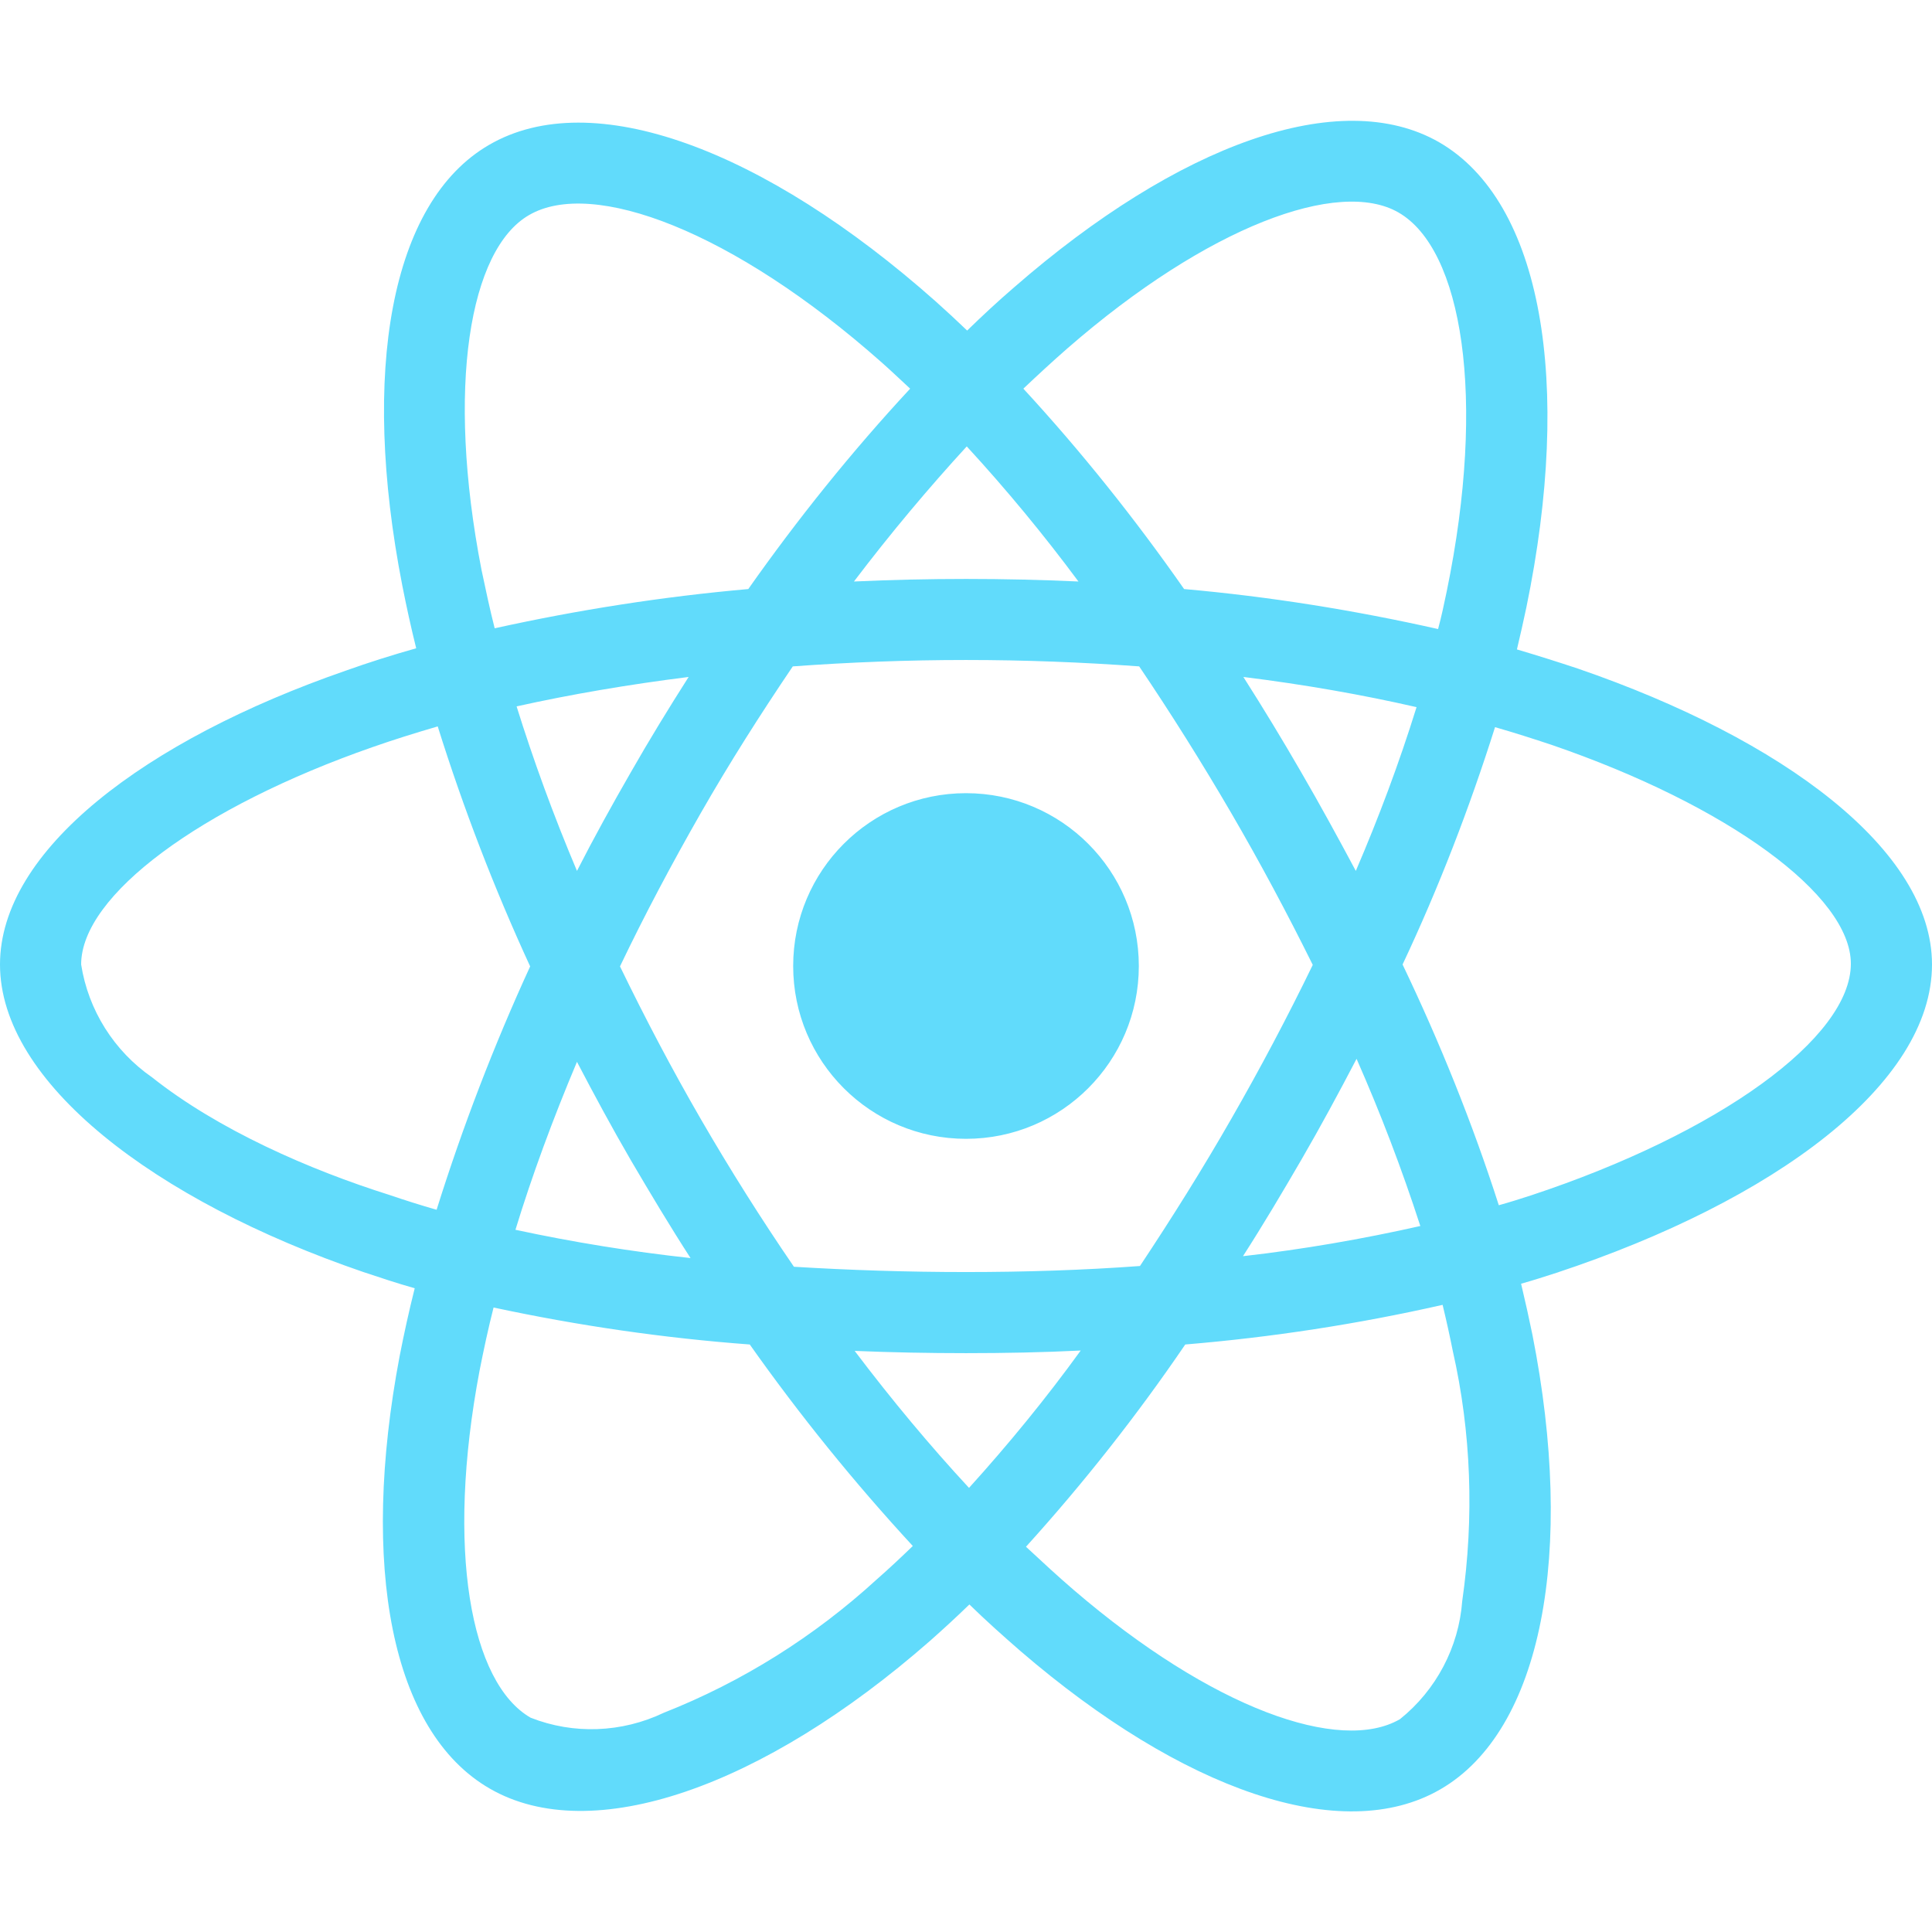 <svg width="64" height="64" viewBox="0 0 64 64" fill="none" xmlns="http://www.w3.org/2000/svg">
<path d="M52.275 22.15C51.6 21.925 50.925 21.713 50.25 21.513C50.362 21.05 50.462 20.588 50.562 20.125C52.1 12.675 51.087 6.688 47.675 4.713C44.388 2.825 39.025 4.788 33.6 9.513C33.062 9.975 32.538 10.463 32.038 10.95C31.7 10.625 31.35 10.3 31 9.988C25.312 4.938 19.613 2.813 16.2 4.8C12.925 6.7 11.95 12.338 13.325 19.388C13.463 20.088 13.613 20.775 13.787 21.475C12.988 21.7 12.2 21.95 11.463 22.213C4.787 24.525 0 28.175 0 31.95C0 35.85 5.1 39.763 12.037 42.138C12.6 42.325 13.162 42.513 13.738 42.675C13.55 43.425 13.387 44.163 13.238 44.925C11.925 51.863 12.95 57.363 16.225 59.25C19.6 61.2 25.275 59.2 30.8 54.363C31.238 53.975 31.675 53.575 32.112 53.15C32.663 53.688 33.237 54.2 33.812 54.7C39.163 59.3 44.45 61.163 47.712 59.275C51.087 57.325 52.188 51.413 50.763 44.213C50.65 43.663 50.525 43.1 50.388 42.525C50.788 42.413 51.175 42.288 51.562 42.163C58.775 39.775 64 35.913 64 31.95C64 28.163 59.075 24.488 52.275 22.15ZM35.362 11.538C40.013 7.488 44.35 5.9 46.325 7.038C48.438 8.25 49.25 13.15 47.925 19.588C47.837 20.013 47.75 20.425 47.638 20.838C44.862 20.213 42.05 19.763 39.225 19.513C37.6 17.188 35.825 14.963 33.9 12.875C34.388 12.413 34.862 11.975 35.362 11.538ZM20.9 38.438C21.538 39.525 22.188 40.613 22.875 41.675C20.925 41.463 18.988 41.15 17.075 40.738C17.625 38.938 18.312 37.075 19.113 35.175C19.688 36.275 20.275 37.363 20.9 38.438ZM17.113 23.4C18.913 23 20.825 22.675 22.812 22.425C22.15 23.463 21.5 24.525 20.887 25.6C20.275 26.663 19.675 27.75 19.113 28.85C18.325 26.988 17.663 25.163 17.113 23.4ZM20.538 32.013C21.363 30.288 22.262 28.6 23.212 26.938C24.163 25.275 25.188 23.663 26.262 22.075C28.137 21.938 30.05 21.863 32 21.863C33.95 21.863 35.875 21.938 37.737 22.075C38.8 23.65 39.812 25.263 40.775 26.913C41.737 28.563 42.638 30.25 43.487 31.963C42.65 33.688 41.75 35.388 40.788 37.063C39.837 38.725 38.825 40.338 37.763 41.938C35.9 42.075 33.962 42.138 32 42.138C30.038 42.138 28.137 42.075 26.3 41.963C25.212 40.375 24.188 38.75 23.225 37.088C22.262 35.425 21.375 33.738 20.538 32.013ZM43.112 38.413C43.75 37.313 44.35 36.2 44.938 35.075C45.737 36.888 46.438 38.725 47.05 40.613C45.112 41.05 43.15 41.388 41.175 41.613C41.85 40.563 42.487 39.488 43.112 38.413ZM44.913 28.85C44.325 27.75 43.725 26.65 43.1 25.575C42.487 24.513 41.85 23.463 41.188 22.425C43.2 22.675 45.125 23.013 46.925 23.425C46.35 25.275 45.675 27.075 44.913 28.85ZM32.025 14.788C33.337 16.213 34.575 17.713 35.725 19.263C33.25 19.15 30.762 19.15 28.288 19.263C29.512 17.65 30.775 16.15 32.025 14.788ZM17.525 7.125C19.625 5.9 24.288 7.65 29.2 12C29.512 12.275 29.825 12.575 30.15 12.875C28.212 14.963 26.425 17.188 24.788 19.513C21.962 19.763 19.163 20.2 16.387 20.813C16.225 20.175 16.087 19.525 15.95 18.875C14.775 12.825 15.55 8.263 17.525 7.125ZM14.463 40.075C13.938 39.925 13.425 39.763 12.912 39.588C10.25 38.75 7.225 37.425 5.037 35.688C3.775 34.813 2.925 33.463 2.688 31.95C2.688 29.663 6.638 26.738 12.338 24.75C13.05 24.5 13.775 24.275 14.5 24.063C15.35 26.775 16.375 29.438 17.562 32.013C16.363 34.625 15.325 37.325 14.463 40.075ZM29.038 52.325C26.975 54.213 24.587 55.713 21.988 56.738C20.6 57.4 19 57.463 17.575 56.9C15.588 55.75 14.762 51.338 15.887 45.4C16.025 44.7 16.175 44 16.35 43.313C19.15 43.913 21.975 44.325 24.837 44.538C26.488 46.875 28.3 49.113 30.238 51.213C29.837 51.6 29.438 51.975 29.038 52.325ZM32.1 49.288C30.825 47.913 29.55 46.388 28.312 44.75C29.512 44.8 30.75 44.825 32 44.825C33.288 44.825 34.55 44.8 35.8 44.738C34.65 46.325 33.413 47.838 32.1 49.288ZM48.438 53.038C48.325 54.563 47.575 55.988 46.375 56.95C44.388 58.1 40.15 56.6 35.575 52.675C35.05 52.225 34.525 51.738 33.987 51.238C35.9 49.125 37.663 46.888 39.263 44.538C42.125 44.3 44.975 43.863 47.788 43.225C47.913 43.738 48.025 44.25 48.125 44.75C48.737 47.45 48.837 50.263 48.438 53.038ZM50.712 39.6C50.362 39.713 50.013 39.825 49.65 39.925C48.775 37.2 47.7 34.538 46.462 31.95C47.663 29.4 48.675 26.775 49.525 24.088C50.175 24.275 50.8 24.475 51.4 24.675C57.225 26.675 61.312 29.65 61.312 31.925C61.312 34.375 56.95 37.538 50.712 39.6ZM32 37.725C35.163 37.725 37.725 35.163 37.725 32C37.725 28.838 35.163 26.275 32 26.275C28.837 26.275 26.275 28.838 26.275 32C26.275 35.163 28.837 37.725 32 37.725Z" fill="#61DBFB"/>
</svg>
